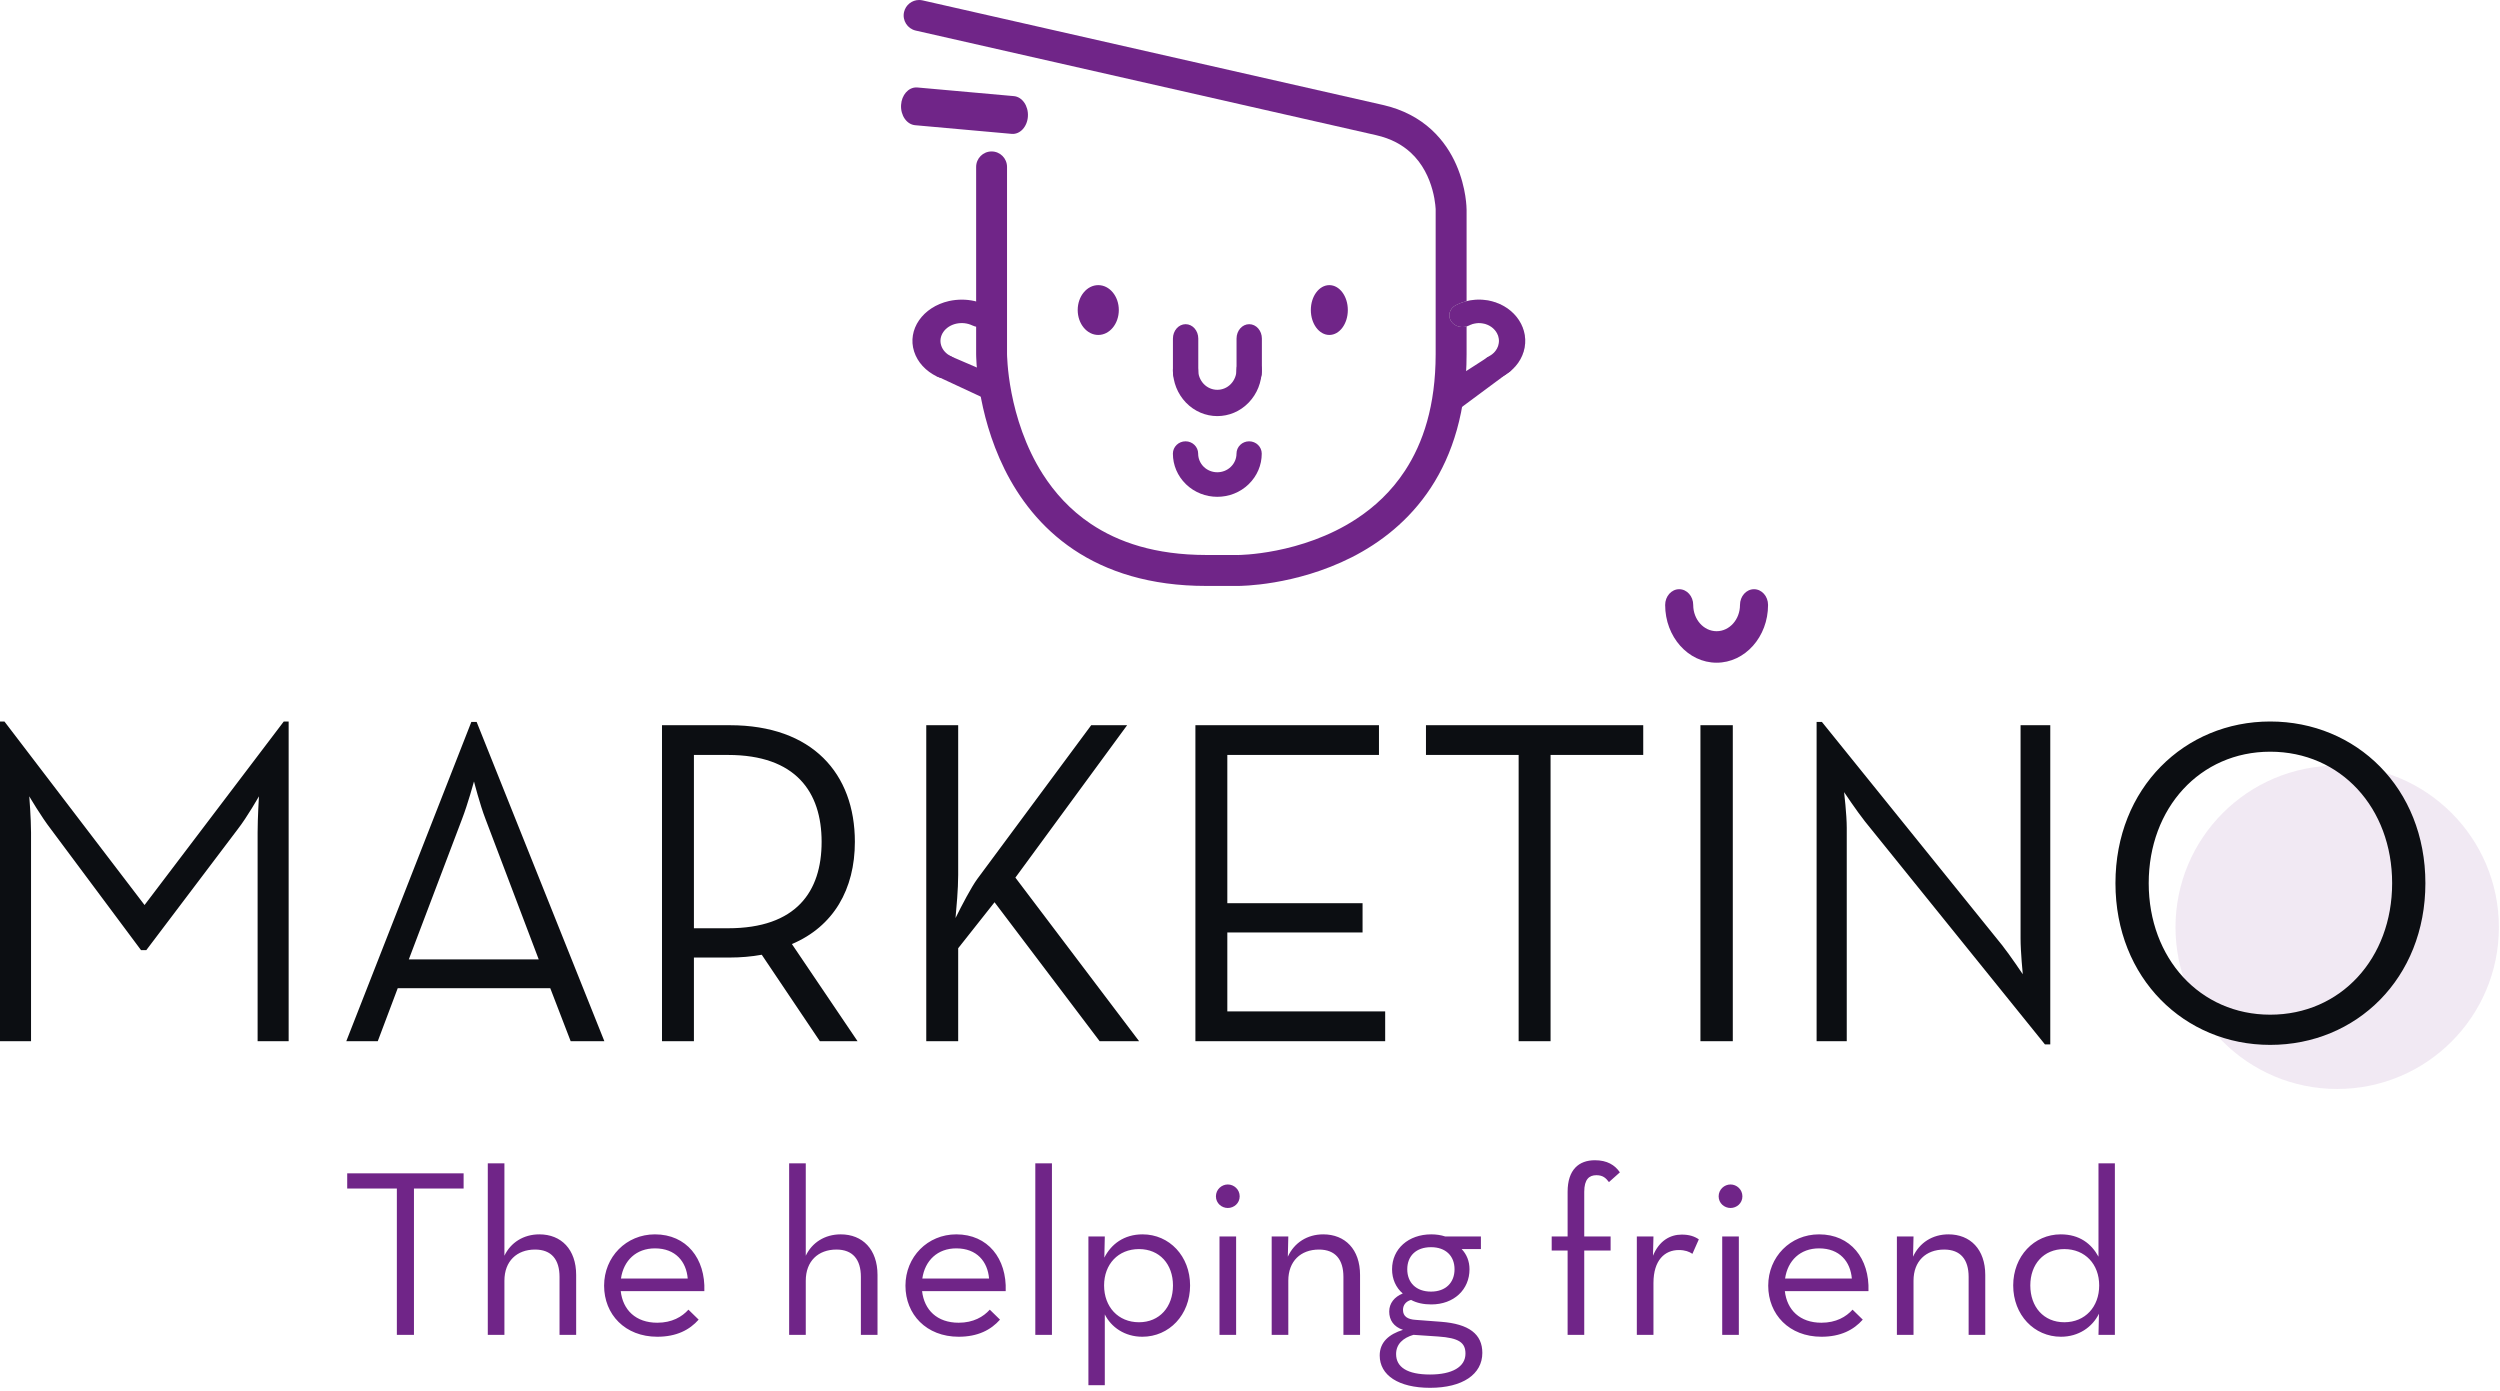 <?xml version="1.0" encoding="UTF-8"?>
<svg xmlns="http://www.w3.org/2000/svg" width="442" height="246" viewBox="0 0 442 246" fill="none">
  <path d="M413.216 192.532C429.004 192.532 441.803 179.733 441.803 163.945C441.803 148.157 429.004 135.358 413.216 135.358C397.428 135.358 384.629 148.157 384.629 163.945C384.629 179.733 397.428 192.532 413.216 192.532Z" fill="#702588" fill-opacity="0.1"></path>
  <path d="M312.592 106.956C312.592 105.418 311.481 104.172 310.111 104.172C308.741 104.172 307.63 105.418 307.63 106.956C307.63 109.519 305.779 111.597 303.496 111.597C301.212 111.597 299.361 109.519 299.361 106.956C299.361 105.418 298.251 104.172 296.881 104.172C295.511 104.172 294.4 105.418 294.4 106.956C294.4 112.595 298.472 117.166 303.496 117.166C308.519 117.166 312.592 112.595 312.592 106.956Z" fill="#702588"></path>
  <path fill-rule="evenodd" clip-rule="evenodd" d="M0 184.079V127.561H0.784L25.556 160.009L50.171 127.561H51.034V184.079H45.546V147.194C45.546 144.648 45.781 140.787 45.781 140.787C45.781 140.787 43.743 144.401 42.019 146.619L25.87 167.978H24.929L9.015 146.619C7.291 144.401 5.174 140.787 5.174 140.787C5.174 140.787 5.487 144.648 5.487 147.194V184.079H0ZM61.225 184.079L83.332 127.643H84.272L106.849 184.079H100.892L97.286 174.714H70.318L66.791 184.079H61.225ZM72.278 169.621H95.247L85.84 144.812C84.821 142.183 83.802 138.158 83.802 138.158C83.802 138.158 82.704 142.183 81.685 144.812L72.278 169.621ZM140.01 166.91L151.612 184.079H144.948L134.679 168.799C132.876 169.128 130.916 169.292 129.035 169.292H122.685V184.079H117.041V128.218H129.035C143.616 128.218 151.141 136.762 151.141 148.837C151.141 157.216 147.379 163.788 140.01 166.91ZM122.685 164.117H128.721C140.794 164.117 145.262 157.627 145.262 148.837C145.262 140.048 140.715 133.476 128.721 133.476H122.685V164.117ZM168.937 162.31C170.113 159.927 171.759 156.806 172.778 155.409L192.925 128.218H199.275L179.52 155.163L201.391 184.079H194.414L175.835 159.517L169.407 167.649V184.079H163.763V128.218H169.407V154.67C169.407 157.299 169.093 160.502 168.937 162.31ZM211.347 184.079V128.218H243.802V133.476H216.991V159.681H240.901V164.856H216.991V178.821H244.899V184.079H211.347ZM268.496 184.079V133.476H252.111V128.218H290.524V133.476H274.14V184.079H268.496ZM300.637 184.079V128.218H306.359V184.079H300.637ZM326.036 140.048C326.038 140.068 326.506 143.997 326.506 146.373V184.079H321.176V127.643H322.116L353.944 167.074C355.433 168.964 357.628 172.249 357.628 172.249C357.628 172.249 357.236 168.306 357.236 165.924V128.218H362.489V184.654H361.548L329.72 145.223C328.234 143.338 326.046 140.063 326.036 140.048ZM401.372 184.736C386.242 184.736 374.012 172.989 374.012 156.149C374.012 139.308 386.242 127.561 401.372 127.561C416.58 127.561 428.809 139.308 428.809 156.149C428.809 172.989 416.58 184.736 401.372 184.736ZM401.372 179.396C413.836 179.396 422.93 169.456 422.93 156.149C422.93 142.841 413.836 132.901 401.372 132.901C388.985 132.901 379.892 142.841 379.892 156.149C379.892 169.456 388.985 179.396 401.372 179.396Z" fill="#0C0E12"></path>
  <path d="M70.164 236V210.128H61.386V207.44H81.966V210.128H73.188V236H70.164ZM86.241 236V205.676H89.181V222.014C90.273 219.704 92.541 218.234 95.355 218.234C99.219 218.234 101.865 220.88 101.865 225.416V236H98.925V225.752C98.925 222.686 97.497 220.922 94.599 220.922C91.365 220.922 89.181 222.98 89.181 226.424V236H86.241ZM109.745 228.272C110.123 231.59 112.391 233.858 116.213 233.858C118.817 233.858 120.581 232.808 121.715 231.548L123.521 233.312C121.925 235.118 119.615 236.336 116.213 236.336C110.501 236.336 106.805 232.388 106.805 227.306C106.805 222.224 110.711 218.234 115.793 218.234C121.379 218.234 124.739 222.518 124.529 228.272H109.745ZM109.787 226.046H121.589C121.337 223.064 119.447 220.712 115.793 220.712C112.475 220.712 110.249 222.854 109.787 226.046ZM139.52 236V205.676H142.46V222.014C143.552 219.704 145.82 218.234 148.634 218.234C152.498 218.234 155.144 220.88 155.144 225.416V236H152.204V225.752C152.204 222.686 150.776 220.922 147.878 220.922C144.644 220.922 142.46 222.98 142.46 226.424V236H139.52ZM163.024 228.272C163.402 231.59 165.67 233.858 169.492 233.858C172.096 233.858 173.86 232.808 174.994 231.548L176.8 233.312C175.204 235.118 172.894 236.336 169.492 236.336C163.78 236.336 160.084 232.388 160.084 227.306C160.084 222.224 163.99 218.234 169.072 218.234C174.658 218.234 178.018 222.518 177.808 228.272H163.024ZM163.066 226.046H174.868C174.616 223.064 172.726 220.712 169.072 220.712C165.754 220.712 163.528 222.854 163.066 226.046ZM183.043 236V205.676H185.983V236H183.043ZM192.431 244.904V218.612H195.329L195.245 222.35C196.463 219.956 198.731 218.234 202.007 218.234C206.753 218.234 210.407 222.098 210.407 227.264C210.407 232.472 206.711 236.336 201.965 236.336C198.857 236.336 196.463 234.656 195.329 232.388V244.904H192.431ZM201.377 233.774C205.031 233.774 207.383 231.044 207.383 227.264C207.383 223.526 205.031 220.838 201.377 220.838C197.681 220.838 195.203 223.526 195.203 227.264C195.203 231.044 197.681 233.774 201.377 233.774ZM217.076 213.572C215.984 213.572 214.976 212.732 214.976 211.514C214.976 210.296 215.984 209.414 217.076 209.414C218.168 209.414 219.176 210.296 219.176 211.514C219.176 212.732 218.168 213.572 217.076 213.572ZM215.606 236V218.612H218.546V236H215.606ZM224.833 236V218.612H227.773L227.689 222.182C228.823 219.704 231.133 218.234 233.947 218.234C237.811 218.234 240.457 220.88 240.457 225.416V236H237.517V225.752C237.517 222.686 236.089 220.922 233.191 220.922C229.957 220.922 227.773 222.98 227.773 226.424V236H224.833ZM255.524 218.612H261.824V220.838H258.422C259.304 221.762 259.808 222.98 259.808 224.408C259.808 227.978 257.078 230.624 253.046 230.624C251.702 230.624 250.484 230.372 249.476 229.826C248.552 230.078 248.048 230.75 248.048 231.59C248.048 232.724 248.846 233.27 250.316 233.354L254.768 233.69C259.724 234.068 262.076 235.874 262.076 239.192C262.076 242.972 258.59 245.366 252.836 245.366C247.25 245.366 243.932 243.14 243.932 239.654C243.932 237.26 245.612 235.874 248.048 235.118C246.41 234.572 245.612 233.396 245.612 231.884C245.612 230.414 246.536 229.28 248.006 228.692C246.788 227.642 246.116 226.13 246.116 224.408C246.116 220.796 249.014 218.234 253.046 218.234C253.928 218.234 254.768 218.36 255.524 218.612ZM253.004 228.356C255.608 228.356 257.162 226.76 257.162 224.408C257.162 222.056 255.608 220.502 253.004 220.502C250.358 220.502 248.804 222.056 248.804 224.408C248.804 226.76 250.358 228.356 253.004 228.356ZM249.896 236C248.048 236.546 246.83 237.638 246.83 239.402C246.83 241.712 248.804 243.014 252.836 243.014C256.742 243.014 259.094 241.67 259.094 239.318C259.094 237.386 257.96 236.546 254.264 236.294L249.896 236ZM277.154 236V221.09H274.34V218.612H277.154V210.716C277.154 206.81 279.128 205.13 281.984 205.13C284.126 205.13 285.512 205.97 286.394 207.272L284.462 208.994C283.916 208.28 283.412 207.776 282.236 207.776C280.976 207.776 280.094 208.49 280.094 210.716V218.612H284.756V221.09H280.094V236H277.154ZM289.391 236V218.612H292.331L292.247 222.014C293.339 219.368 295.271 218.276 297.329 218.276C298.631 218.276 299.555 218.57 300.353 219.116L299.219 221.678C298.673 221.3 297.917 221.006 296.825 221.006C294.347 221.006 292.331 222.77 292.331 226.844V236H289.391ZM305.957 213.572C304.865 213.572 303.857 212.732 303.857 211.514C303.857 210.296 304.865 209.414 305.957 209.414C307.049 209.414 308.057 210.296 308.057 211.514C308.057 212.732 307.049 213.572 305.957 213.572ZM304.487 236V218.612H307.427V236H304.487ZM315.561 228.272C315.939 231.59 318.207 233.858 322.029 233.858C324.633 233.858 326.397 232.808 327.531 231.548L329.337 233.312C327.741 235.118 325.431 236.336 322.029 236.336C316.317 236.336 312.621 232.388 312.621 227.306C312.621 222.224 316.527 218.234 321.609 218.234C327.195 218.234 330.555 222.518 330.345 228.272H315.561ZM315.603 226.046H327.405C327.153 223.064 325.263 220.712 321.609 220.712C318.291 220.712 316.065 222.854 315.603 226.046ZM335.37 236V218.612H338.31L338.226 222.182C339.36 219.704 341.67 218.234 344.484 218.234C348.348 218.234 350.994 220.88 350.994 225.416V236H348.054V225.752C348.054 222.686 346.626 220.922 343.728 220.922C340.494 220.922 338.31 222.98 338.31 226.424V236H335.37ZM364.376 236.336C359.63 236.336 355.934 232.472 355.934 227.264C355.934 222.098 359.63 218.234 364.334 218.234C367.652 218.234 369.752 219.872 371.012 222.182V205.676H373.91V236H371.012L371.096 232.262C369.92 234.656 367.484 236.336 364.376 236.336ZM364.964 233.774C368.66 233.774 371.138 231.044 371.138 227.264C371.138 223.526 368.66 220.838 364.964 220.838C361.31 220.838 358.958 223.526 358.958 227.264C358.958 231.044 361.31 233.774 364.964 233.774Z" fill="#702588"></path>
  <path d="M218.613 65.388C218.613 66.327 218.256 67.216 217.617 67.888C216.303 69.261 214.147 69.258 212.827 67.891C212.188 67.219 211.834 66.327 211.834 65.388C211.834 64.101 210.833 63.06 209.604 63.06C208.369 63.06 207.368 64.101 207.368 65.388C207.368 67.564 208.184 69.621 209.67 71.176C211.204 72.766 213.212 73.566 215.222 73.566C217.235 73.566 219.246 72.766 220.774 71.17C222.26 69.624 223.076 67.57 223.076 65.388C223.076 64.101 222.08 63.06 220.846 63.06C219.608 63.06 218.613 64.101 218.613 65.388Z" fill="#702588"></path>
  <path d="M218.613 80.198C218.613 81.075 218.256 81.907 217.617 82.528C216.303 83.819 214.147 83.816 212.827 82.537C212.188 81.91 211.834 81.075 211.834 80.198C211.834 78.999 210.833 78.025 209.604 78.025C208.369 78.025 207.368 78.999 207.368 80.198C207.368 82.232 208.184 84.149 209.67 85.605C211.204 87.09 213.212 87.836 215.222 87.836C217.235 87.836 219.246 87.09 220.774 85.6C222.26 84.151 223.076 82.234 223.076 80.198C223.076 78.999 222.08 78.025 220.846 78.025C219.608 78.025 218.613 78.999 218.613 80.198Z" fill="#702588"></path>
  <path d="M218.621 59.861V65.776C218.621 67.184 219.623 68.325 220.86 68.325C222.099 68.325 223.101 67.184 223.101 65.776V59.861C223.101 58.454 222.099 57.316 220.86 57.316C219.623 57.316 218.621 58.454 218.621 59.861Z" fill="#702588"></path>
  <path d="M207.375 59.861V65.776C207.375 67.184 208.379 68.325 209.619 68.325C210.856 68.325 211.857 67.184 211.857 65.776V59.861C211.857 58.454 210.853 57.316 209.619 57.316C208.379 57.316 207.375 58.454 207.375 59.861Z" fill="#702588"></path>
  <path d="M190.538 54.812C190.538 57.247 192.169 59.22 194.173 59.22C196.179 59.22 197.807 57.247 197.807 54.812C197.807 52.381 196.179 50.411 194.173 50.411C192.169 50.411 190.538 52.381 190.538 54.812Z" fill="#702588"></path>
  <path d="M231.756 54.812C231.756 57.247 233.221 59.22 235.027 59.22C236.833 59.22 238.296 57.247 238.296 54.812C238.296 52.381 236.833 50.411 235.027 50.411C233.221 50.411 231.756 52.381 231.756 54.812Z" fill="#702588"></path>
  <path d="M162.489 56.626C161.372 58.244 160.993 60.218 161.618 62.156C162.222 64.037 163.662 65.611 165.678 66.583C166.863 67.153 168.375 66.817 169.063 65.826C169.744 64.833 169.339 63.566 168.151 62.994C167.286 62.578 166.661 61.894 166.403 61.082C165.865 59.41 167.059 57.68 169.053 57.227C170.03 57.014 171.05 57.123 171.918 57.542C173.104 58.117 174.619 57.773 175.303 56.782C175.984 55.794 175.583 54.527 174.392 53.953C173.051 53.307 171.558 52.977 170.046 52.977C169.29 52.977 168.528 53.058 167.778 53.224C165.457 53.75 163.606 55.011 162.489 56.626Z" fill="#702588"></path>
  <path d="M164.026 63.431L165.604 66.497L174.355 70.571C175.597 71.172 177.184 70.817 177.901 69.776C178.622 68.733 178.191 67.403 176.95 66.805L167.982 62.94C167.575 62.743 167.456 62.923 167.016 62.923L167.86 62.752C166.964 62.752 166.094 63.142 165.611 63.841C164.891 64.882 162.781 62.831 164.026 63.431Z" fill="#702588"></path>
  <path d="M159.833 2.134C159.502 3.605 160.423 5.07 161.895 5.405L243.274 23.891C246.012 24.515 247.916 25.623 249.371 26.942C251.534 28.907 252.677 31.455 253.252 33.573C253.544 34.624 253.688 35.549 253.758 36.199C253.794 36.52 253.811 36.77 253.822 36.933L253.825 37.102V37.13V37.116V37.13L254.749 37.116L253.825 37.13V62.623C253.817 71.737 251.612 78.317 248.399 83.224C245.987 86.908 242.982 89.666 239.774 91.761C234.977 94.908 229.726 96.522 225.684 97.324C223.668 97.726 221.954 97.925 220.764 98.024C220.168 98.077 219.702 98.1 219.396 98.111C219.244 98.117 219.126 98.119 219.056 98.119L218.98 98.122H218.969V98.932V98.122V98.932L218.966 98.122H218.969H213.273C204.236 98.114 197.717 95.875 192.85 92.611C189.199 90.161 186.458 87.096 184.368 83.832C181.248 78.944 179.636 73.59 178.838 69.473C178.439 67.415 178.24 65.672 178.145 64.457C178.094 63.852 178.069 63.377 178.057 63.059C178.049 62.905 178.046 62.786 178.046 62.713L178.043 62.635V62.623H177.305L178.043 62.621V62.623V29.515C178.043 27.999 176.822 26.776 175.314 26.776C173.803 26.776 172.581 27.999 172.581 29.515V62.623C172.595 62.848 172.558 72.744 177.611 82.96C180.141 88.058 183.992 93.257 189.803 97.158C195.613 101.064 203.328 103.603 213.273 103.594H218.969C219.199 103.58 228.942 103.614 239.005 98.519C244.024 95.968 249.138 92.079 252.972 86.23C256.811 80.387 259.299 72.629 259.293 62.623V37.116C259.285 36.896 259.293 33.322 257.476 29.149C256.566 27.066 255.171 24.83 253.05 22.895C250.938 20.961 248.088 19.361 244.481 18.551L163.105 0.067C162.9 0.022 162.698 0 162.496 0C161.249 0 160.122 0.863 159.833 2.134ZM177.305 62.623H178.043H177.305Z" fill="#702588"></path>
  <path d="M159.309 18.559C159.2 20.408 160.317 22.01 161.799 22.138L178.858 23.668C180.34 23.8 181.627 22.409 181.734 20.567C181.842 18.722 180.726 17.12 179.243 16.992L162.185 15.466C162.121 15.462 162.054 15.459 161.992 15.459C160.593 15.459 159.41 16.804 159.309 18.559Z" fill="#702588"></path>
  <path d="M257.401 53.953C256.287 54.527 255.908 55.794 256.55 56.782C257.194 57.773 258.612 58.117 259.723 57.542C260.537 57.123 261.493 57.014 262.406 57.227C264.279 57.68 265.401 59.41 264.897 61.082C264.652 61.894 264.066 62.578 263.255 62.994C262.141 63.566 261.762 64.833 262.4 65.826C263.045 66.817 264.465 67.153 265.576 66.583C267.461 65.611 268.814 64.037 269.382 62.156C269.966 60.218 269.61 58.244 268.56 56.626C267.516 55.011 265.781 53.75 263.605 53.224C262.899 53.058 262.185 52.977 261.479 52.977C260.058 52.977 258.658 53.307 257.401 53.953Z" fill="#D8D8D8"></path>
  <path d="M257.401 53.953C256.287 54.527 255.908 55.794 256.55 56.782C257.194 57.773 258.612 58.117 259.723 57.542C260.537 57.123 261.493 57.014 262.406 57.227C264.279 57.68 265.401 59.41 264.897 61.082C264.652 61.894 264.066 62.578 263.255 62.994C262.141 63.566 261.762 64.833 262.4 65.826C263.045 66.817 264.465 67.153 265.576 66.583C267.461 65.611 268.814 64.037 269.382 62.156C269.966 60.218 269.61 58.244 268.56 56.626C267.516 55.011 265.781 53.75 263.605 53.224C262.899 53.058 262.185 52.977 261.479 52.977C260.058 52.977 258.658 53.307 257.401 53.953Z" fill="#702588"></path>
  <path d="M262.995 63.174L256.3 67.484C255.168 68.168 254.783 69.688 255.435 70.88C256.086 72.069 257.307 72.581 258.438 71.894L258.346 72.044L266.549 65.962C267.678 65.275 267.259 65.287 266.607 64.097C266.169 63.298 265.378 62.852 264.563 62.852C264.163 62.852 263.757 62.961 263.384 63.186L262.995 63.174Z" fill="#702588"></path>
</svg>
